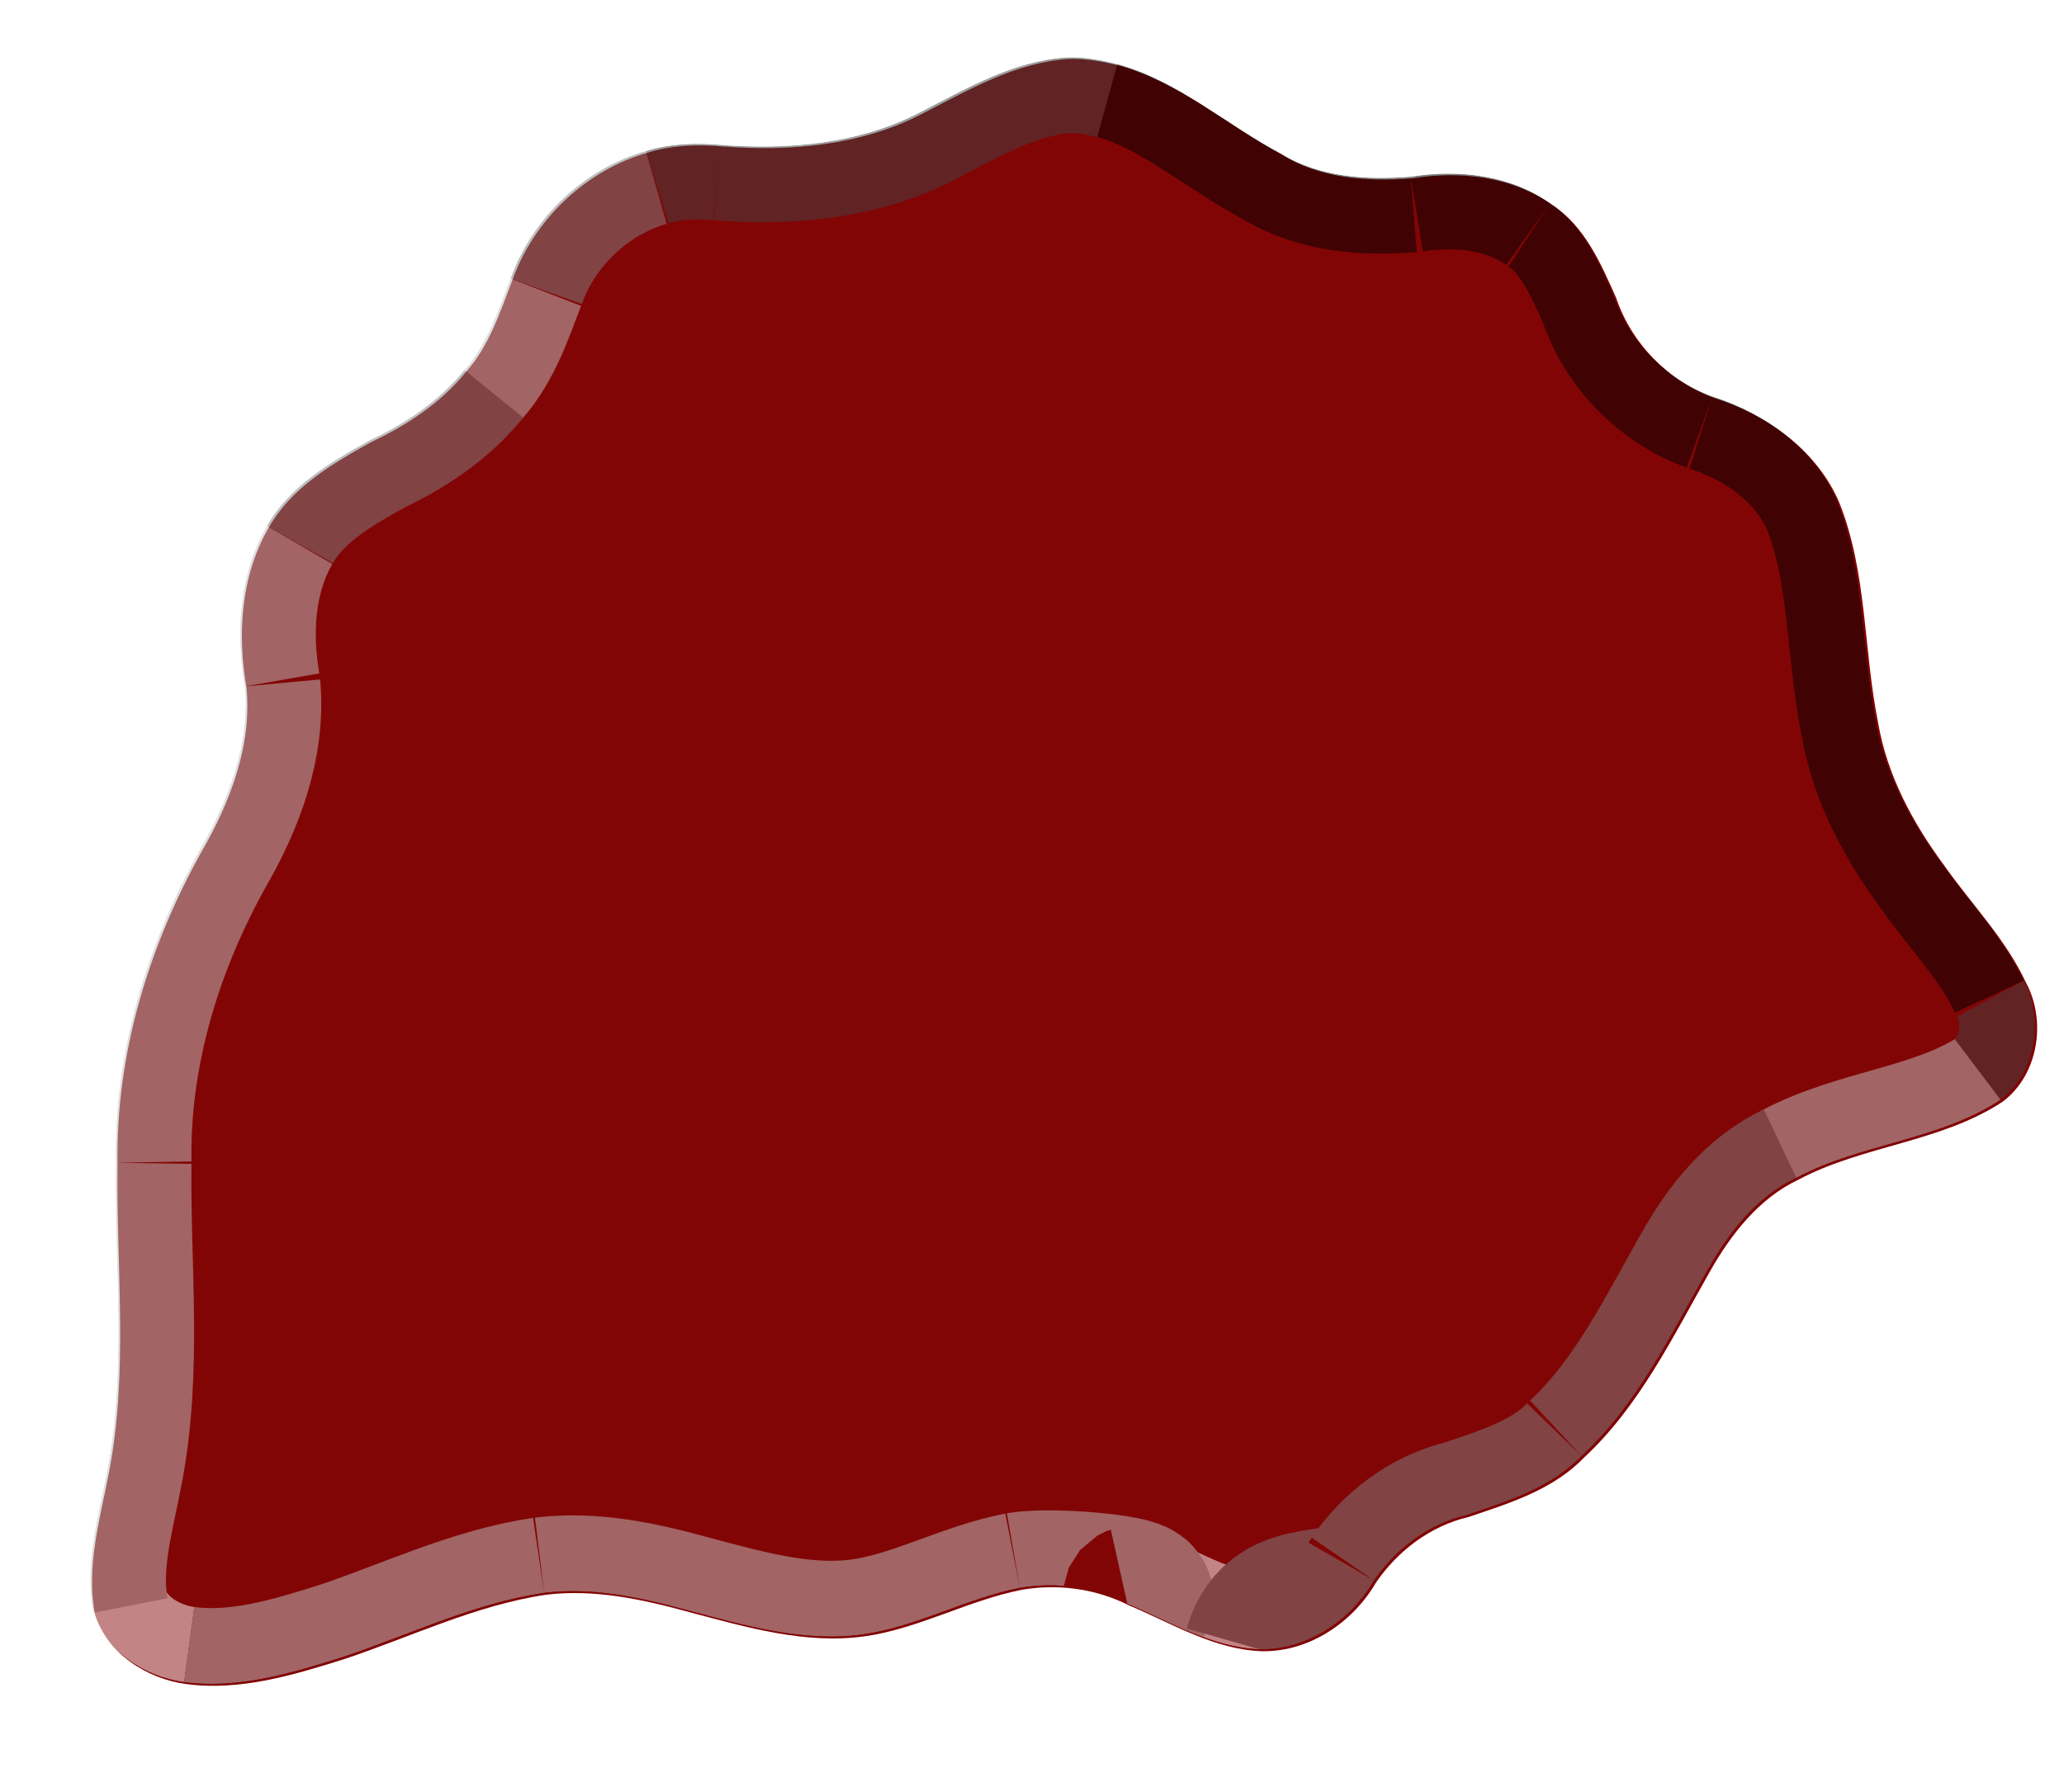 <?xml version="1.0" encoding="UTF-8" standalone="no"?>
<svg
   xmlns:dc="http://purl.org/dc/elements/1.1/"
   xmlns:cc="http://creativecommons.org/ns#"
   xmlns:rdf="http://www.w3.org/1999/02/22-rdf-syntax-ns#"
   xmlns:svg="http://www.w3.org/2000/svg"
   xmlns="http://www.w3.org/2000/svg"
   xmlns:sodipodi="http://sodipodi.sourceforge.net/DTD/sodipodi-0.dtd"
   xmlns:inkscape="http://www.inkscape.org/namespaces/inkscape"
   sodipodi:docname="wax drop2.svg"
   inkscape:version="1.0.1 (3bc2e813f5, 2020-09-07)"
   id="svg1117"
   version="1.1"
   viewBox="0 0 119.443 103.723"
   height="103.723mm"
   width="119.443mm">
  <defs
     id="defs1111">
    <clipPath
       id="clipPath9205">
      <path
         style="opacity:1;fill:#800000;fill-opacity:0.98;stroke-width:0.362"
         d="m 447.447,671.6 c -6.019,0.661 -10.838,5.432 -17.002,5.434 -4.546,-0.25 -9.42,-1.111 -13.672,1.015 -4.304,2.305 -6.543,7.013 -7.824,11.516 -1.794,6.46 -4.986,12.391 -7.634,18.515 -2.183,5.266 -3.818,11.187 -2.286,16.858 0.889,3.654 2.879,6.876 4.464,10.244 2.531,5.45 4.101,11.275 5.507,17.096 2.014,5.772 4.763,11.361 8.552,16.178 3.548,3.581 8.683,4.856 13.544,5.359 6.191,1.151 12.733,2.426 18.896,0.441 4.668,-1.433 9.465,-3.574 14.457,-2.663 7.417,0.979 14.673,3.943 22.258,3.06 8.255,-0.825 15.434,-6.675 18.944,-14.041 2.882,-5.487 5.75,-10.983 8.644,-16.463 2.722,-5.58 4.222,-11.905 3.312,-18.113 -0.79,-6.177 -3.655,-11.879 -7.234,-16.9 -2.497,-3.774 -4.421,-7.951 -5.328,-12.4 -0.807,-3.572 -1.16,-7.416 -3.37,-10.475 -3.38,-5.086 -8.722,-8.571 -14.331,-10.768 -5.338,-1.958 -11.156,-1.994 -16.733,-1.292 -7.124,0.248 -14.014,-1.948 -21.056,-2.587 -0.701,-0.029 -1.408,-0.074 -2.107,-0.014 z"
         id="path3838" />
    </clipPath>
    <filter
       x="-0.5"
       y="-0.5"
       height="10"
       width="10"
       id="filter396">
      <feGaussianBlur
         stdDeviation="2.0"
         id="feGaussianBlur3841" />
    </filter>
    <filter
       x="-0.5"
       y="-0.5"
       height="10"
       width="10"
       id="filter1089">
      <feGaussianBlur
         stdDeviation="2.0"
         id="feGaussianBlur1087" />
    </filter>
    <filter
       x="-0.5"
       y="-0.5"
       height="10"
       width="10"
       id="filter1093">
      <feGaussianBlur
         stdDeviation="2.0"
         id="feGaussianBlur1091" />
    </filter>
    <filter
       x="-0.5"
       y="-0.5"
       height="10"
       width="10"
       id="filter1097">
      <feGaussianBlur
         stdDeviation="2.0"
         id="feGaussianBlur1095" />
    </filter>
    <filter
       x="-0.5"
       y="-0.5"
       height="10"
       width="10"
       id="filter1101">
      <feGaussianBlur
         stdDeviation="2.0"
         id="feGaussianBlur1099" />
    </filter>
    <clipPath
       id="clipPath582">
      <path
         d="m 757.727,615.345 c -3.528,0.227 -6.644,2.071 -9.717,3.647 -4.026,2.081 -8.69,2.468 -13.144,2.122 -1.642,-0.14 -3.316,-0.087 -4.899,0.41 -4.098,1.167 -7.505,4.413 -8.939,8.418 -0.813,2.101 -1.517,4.321 -3.043,6.037 -1.653,2.046 -3.89,3.527 -6.25,4.638 -2.575,1.427 -5.287,3.01 -6.779,5.654 -1.847,3.177 -2.086,7.038 -1.465,10.594 0.353,3.795 -1.074,7.495 -2.934,10.732 -3.524,6.294 -5.706,13.452 -5.576,20.706 -0.096,6.794 0.737,13.665 -0.581,20.392 -0.588,3.055 -1.515,6.183 -0.902,9.311 0.829,2.571 3.412,4.221 6,4.573 3.554,0.478 7.068,-0.584 10.422,-1.639 4.423,-1.471 8.685,-3.565 13.333,-4.253 3.202,-0.392 6.4,0.309 9.472,1.154 3.763,0.993 7.649,2.141 11.579,1.586 3.585,-0.517 6.798,-2.373 10.336,-3.067 2.397,-0.415 4.919,-0.067 7.092,1.038 2.83,1.187 5.578,2.897 8.727,3.014 3.118,0.068 6.023,-1.893 7.554,-4.54 1.436,-2.088 3.586,-3.726 6.075,-4.308 2.703,-0.911 5.583,-1.794 7.62,-3.906 3.679,-3.405 5.879,-7.991 8.322,-12.285 1.39,-2.465 3.23,-4.838 5.845,-6.076 4.278,-2.274 9.395,-2.46 13.485,-5.15 2.356,-1.781 2.899,-5.326 1.521,-7.871 -1.336,-2.865 -3.581,-5.147 -5.383,-7.71 -2.07,-2.798 -3.775,-5.957 -4.364,-9.421 -0.972,-4.825 -0.719,-9.909 -2.567,-14.541 -1.477,-3.426 -4.743,-5.781 -8.225,-6.882 -3.005,-1.088 -5.47,-3.573 -6.488,-6.608 -1.008,-2.268 -2.066,-4.722 -4.219,-6.138 -2.635,-1.884 -6.065,-2.259 -9.196,-1.758 -2.929,0.234 -6.06,0.044 -8.617,-1.552 -3.605,-1.911 -6.743,-4.775 -10.743,-5.881 -1.095,-0.269 -2.218,-0.486 -3.352,-0.441 z"
         style="opacity:0.98;fill:#800000;fill-opacity:1;stroke:#800000;stroke-width:0.888;stroke-miterlimit:4;stroke-dasharray:none"
         id="path3273" />
    </clipPath>
    <filter
       x="-0.5"
       y="-0.5"
       height="10"
       width="10"
       id="filter7721">
      <feGaussianBlur
         stdDeviation="2.0"
         id="feGaussianBlur3276" />
    </filter>
    <filter
       x="-0.5"
       y="-0.5"
       height="10"
       width="10"
       id="filter1738">
      <feGaussianBlur
         stdDeviation="2.0"
         id="feGaussianBlur1736" />
    </filter>
    <filter
       x="-0.5"
       y="-0.5"
       height="10"
       width="10"
       id="filter1742">
      <feGaussianBlur
         stdDeviation="2.0"
         id="feGaussianBlur1740" />
    </filter>
    <filter
       x="-0.5"
       y="-0.5"
       height="10"
       width="10"
       id="filter1746">
      <feGaussianBlur
         stdDeviation="2.0"
         id="feGaussianBlur1744" />
    </filter>
    <filter
       x="-0.5"
       y="-0.5"
       height="10"
       width="10"
       id="filter1750">
      <feGaussianBlur
         stdDeviation="2.0"
         id="feGaussianBlur1748" />
    </filter>
  </defs>
  <sodipodi:namedview
     id="base"
     pagecolor="#ffffff"
     bordercolor="#666666"
     borderopacity="1.0"
     inkscape:pageopacity="0.0"
     inkscape:pageshadow="2"
     inkscape:zoom="0.7"
     inkscape:cx="82.715535"
     inkscape:cy="252.68942"
     inkscape:document-units="mm"
     inkscape:current-layer="layer1"
     inkscape:document-rotation="0"
     showgrid="false"
     fit-margin-top="0"
     fit-margin-left="0"
     fit-margin-right="0"
     fit-margin-bottom="0"
     inkscape:window-width="1920"
     inkscape:window-height="1017"
     inkscape:window-x="-8"
     inkscape:window-y="-8"
     inkscape:window-maximized="1" />
  <g
     inkscape:label="Ebene 1"
     inkscape:groupmode="layer"
     id="layer1"
     transform="translate(-10.582,-8.615)">
    <path
       id="path6965-8-3-0-6-7"
       d="m 72.422,12.029 c -3.095,0.199 -5.828,1.817 -8.523,3.199 -3.531,1.825 -7.622,2.165 -11.529,1.861 -1.44,-0.122 -2.909,-0.076 -4.297,0.359 -3.594,1.024 -6.583,3.871 -7.841,7.384 -0.713,1.843 -1.331,3.79 -2.67,5.295 -1.45,1.795 -3.412,3.093 -5.482,4.068 -2.259,1.252 -4.638,2.641 -5.946,4.96 -1.62,2.787 -1.829,6.173 -1.285,9.293 0.31,3.329 -0.942,6.575 -2.573,9.414 -3.091,5.521 -5.005,11.8 -4.891,18.163 -0.084,5.96 0.647,11.987 -0.51,17.887 -0.515,2.68 -1.329,5.424 -0.791,8.167 0.727,2.255 2.993,3.702 5.263,4.011 3.117,0.419 6.2,-0.513 9.141,-1.438 3.88,-1.29 7.618,-3.127 11.695,-3.73 2.809,-0.344 5.614,0.271 8.309,1.012 3.301,0.871 6.709,1.878 10.157,1.391 3.144,-0.454 5.963,-2.082 9.066,-2.69 2.103,-0.364 4.315,-0.059 6.22,0.911 2.482,1.041 4.893,2.541 7.655,2.644 2.735,0.06 5.283,-1.661 6.626,-3.982 1.259,-1.832 3.146,-3.268 5.329,-3.779 2.371,-0.799 4.898,-1.574 6.684,-3.426 3.227,-2.987 5.157,-7.009 7.299,-10.776 1.22,-2.162 2.833,-4.243 5.127,-5.33 3.752,-1.994 8.241,-2.157 11.828,-4.517 2.067,-1.562 2.543,-4.672 1.335,-6.904 -1.172,-2.513 -3.141,-4.515 -4.721,-6.763 -1.816,-2.454 -3.311,-5.225 -3.828,-8.264 -0.853,-4.232 -0.63,-8.692 -2.252,-12.755 -1.295,-3.005 -4.16,-5.071 -7.215,-6.037 -2.636,-0.954 -4.798,-3.134 -5.691,-5.796 -0.884,-1.989 -1.812,-4.142 -3.7,-5.384 -2.311,-1.652 -5.32,-1.982 -8.066,-1.542 -2.569,0.205 -5.316,0.039 -7.558,-1.361 -3.162,-1.676 -5.915,-4.189 -9.423,-5.159 -0.961,-0.236 -1.946,-0.426 -2.94,-0.387 z"
       style="opacity:0.98;fill:#800000;fill-opacity:1;stroke:none;stroke-width:0.779;stroke-miterlimit:4;stroke-dasharray:none" />
    <g
       clip-path="url(#clipPath582)"
       id="g3513"
       style="opacity:0.509"
       transform="matrix(0.877,0,0,0.877,-592.221,-527.723)">
      <g
         id="g3511">
        <path
           d="m 693.498,718.005 c 0.829,2.571 3.412,4.221 6.001,4.573 m 62.233,-5.18 c 2.83,1.186 5.578,2.897 8.727,3.014"
           style="fill:none;stroke:#ffffff;stroke-width:10;stroke-opacity:1;filter:url(#filter7721)"
           id="path3501" />
        <path
           d="m 721.028,629.941 c -0.813,2.101 -1.517,4.321 -3.043,6.037 m -13.03,10.292 c -1.846,3.177 -2.085,7.038 -1.464,10.594 m 0,0 c 0.353,3.795 -1.075,7.495 -2.934,10.732 m 0,0 c -3.524,6.295 -5.706,13.453 -5.576,20.707 m 0,0 c -0.096,6.794 0.737,13.665 -0.581,20.391 m 0,0 c -0.588,3.055 -1.515,6.184 -0.902,9.311 m 6.001,4.573 c 3.553,0.478 7.067,-0.584 10.421,-1.639 m 0,0 c 4.423,-1.471 8.685,-3.565 13.333,-4.253 m 0,0 c 3.203,-0.392 6.4,0.309 9.473,1.154 m 0,0 c 3.763,0.994 7.648,2.141 11.579,1.587 m 0,0 c 3.585,-0.518 6.798,-2.374 10.336,-3.067 m 0,0 c 2.397,-0.415 10.117,0.364 7.091,1.038 m 44.143,-28.101 c 4.278,-2.273 9.395,-2.459 13.485,-5.149"
           style="fill:none;stroke:#c0c0c0;stroke-width:10;stroke-opacity:1;filter:url(#filter7721)"
           id="path3503"
           sodipodi:nodetypes="cccccccccccccccccccccccccc" />
        <path
           d="m 729.967,621.523 c -4.098,1.167 -7.505,4.413 -8.939,8.418 m -3.043,6.037 c -1.653,2.046 -3.891,3.527 -6.25,4.638 m 0,0 c -2.576,1.427 -5.288,3.01 -6.78,5.654 m 65.504,74.142 c 1.234,-4.322 6.023,-1.893 7.554,-4.54 m 0,0 c 1.436,-2.088 3.586,-3.726 6.075,-4.308 m 0,0 c 2.703,-0.911 5.583,-1.794 7.62,-3.906 m 0,0 c 3.679,-3.405 5.879,-7.991 8.322,-12.284 m 0,0 c 1.39,-2.465 3.23,-4.838 5.845,-6.077"
           style="fill:none;stroke:#808080;stroke-width:10;stroke-opacity:1;filter:url(#filter7721)"
           id="path3505"
           sodipodi:nodetypes="cccccccccccccccc" />
        <path
           d="m 757.727,615.345 c -3.528,0.227 -6.644,2.071 -9.717,3.647 m 0,0 c -4.025,2.081 -8.69,2.468 -13.144,2.121 m 0,0 c -1.642,-0.139 -3.316,-0.087 -4.899,0.41 m 89.393,62.625 c 2.356,-1.781 2.899,-5.326 1.521,-7.871 m -59.803,-60.491 c -1.095,-0.269 -2.218,-0.485 -3.351,-0.441"
           style="fill:none;stroke:#404040;stroke-width:10;stroke-opacity:1;filter:url(#filter7721)"
           id="path3507" />
        <path
           d="m 820.881,676.277 c -1.336,-2.864 -3.581,-5.147 -5.383,-7.709 m 0,0 c -2.07,-2.798 -3.775,-5.957 -4.364,-9.421 m 0,0 c -0.972,-4.825 -0.719,-9.909 -2.567,-14.541 m 0,0 c -1.477,-3.426 -4.743,-5.782 -8.226,-6.883 m 0,0 c -3.005,-1.088 -5.47,-3.572 -6.488,-6.607 m 0,0 c -1.008,-2.268 -2.066,-4.722 -4.219,-6.139 m 0,0 c -2.634,-1.883 -6.065,-2.259 -9.196,-1.758 m 0,0 c -2.929,0.234 -6.06,0.044 -8.617,-1.551 m 0,0 c -3.604,-1.911 -6.743,-4.776 -10.743,-5.882"
           style="fill:none;stroke:#000000;stroke-width:10;stroke-opacity:1;filter:url(#filter7721)"
           id="path3509" />
      </g>
    </g>
  </g>
</svg>
